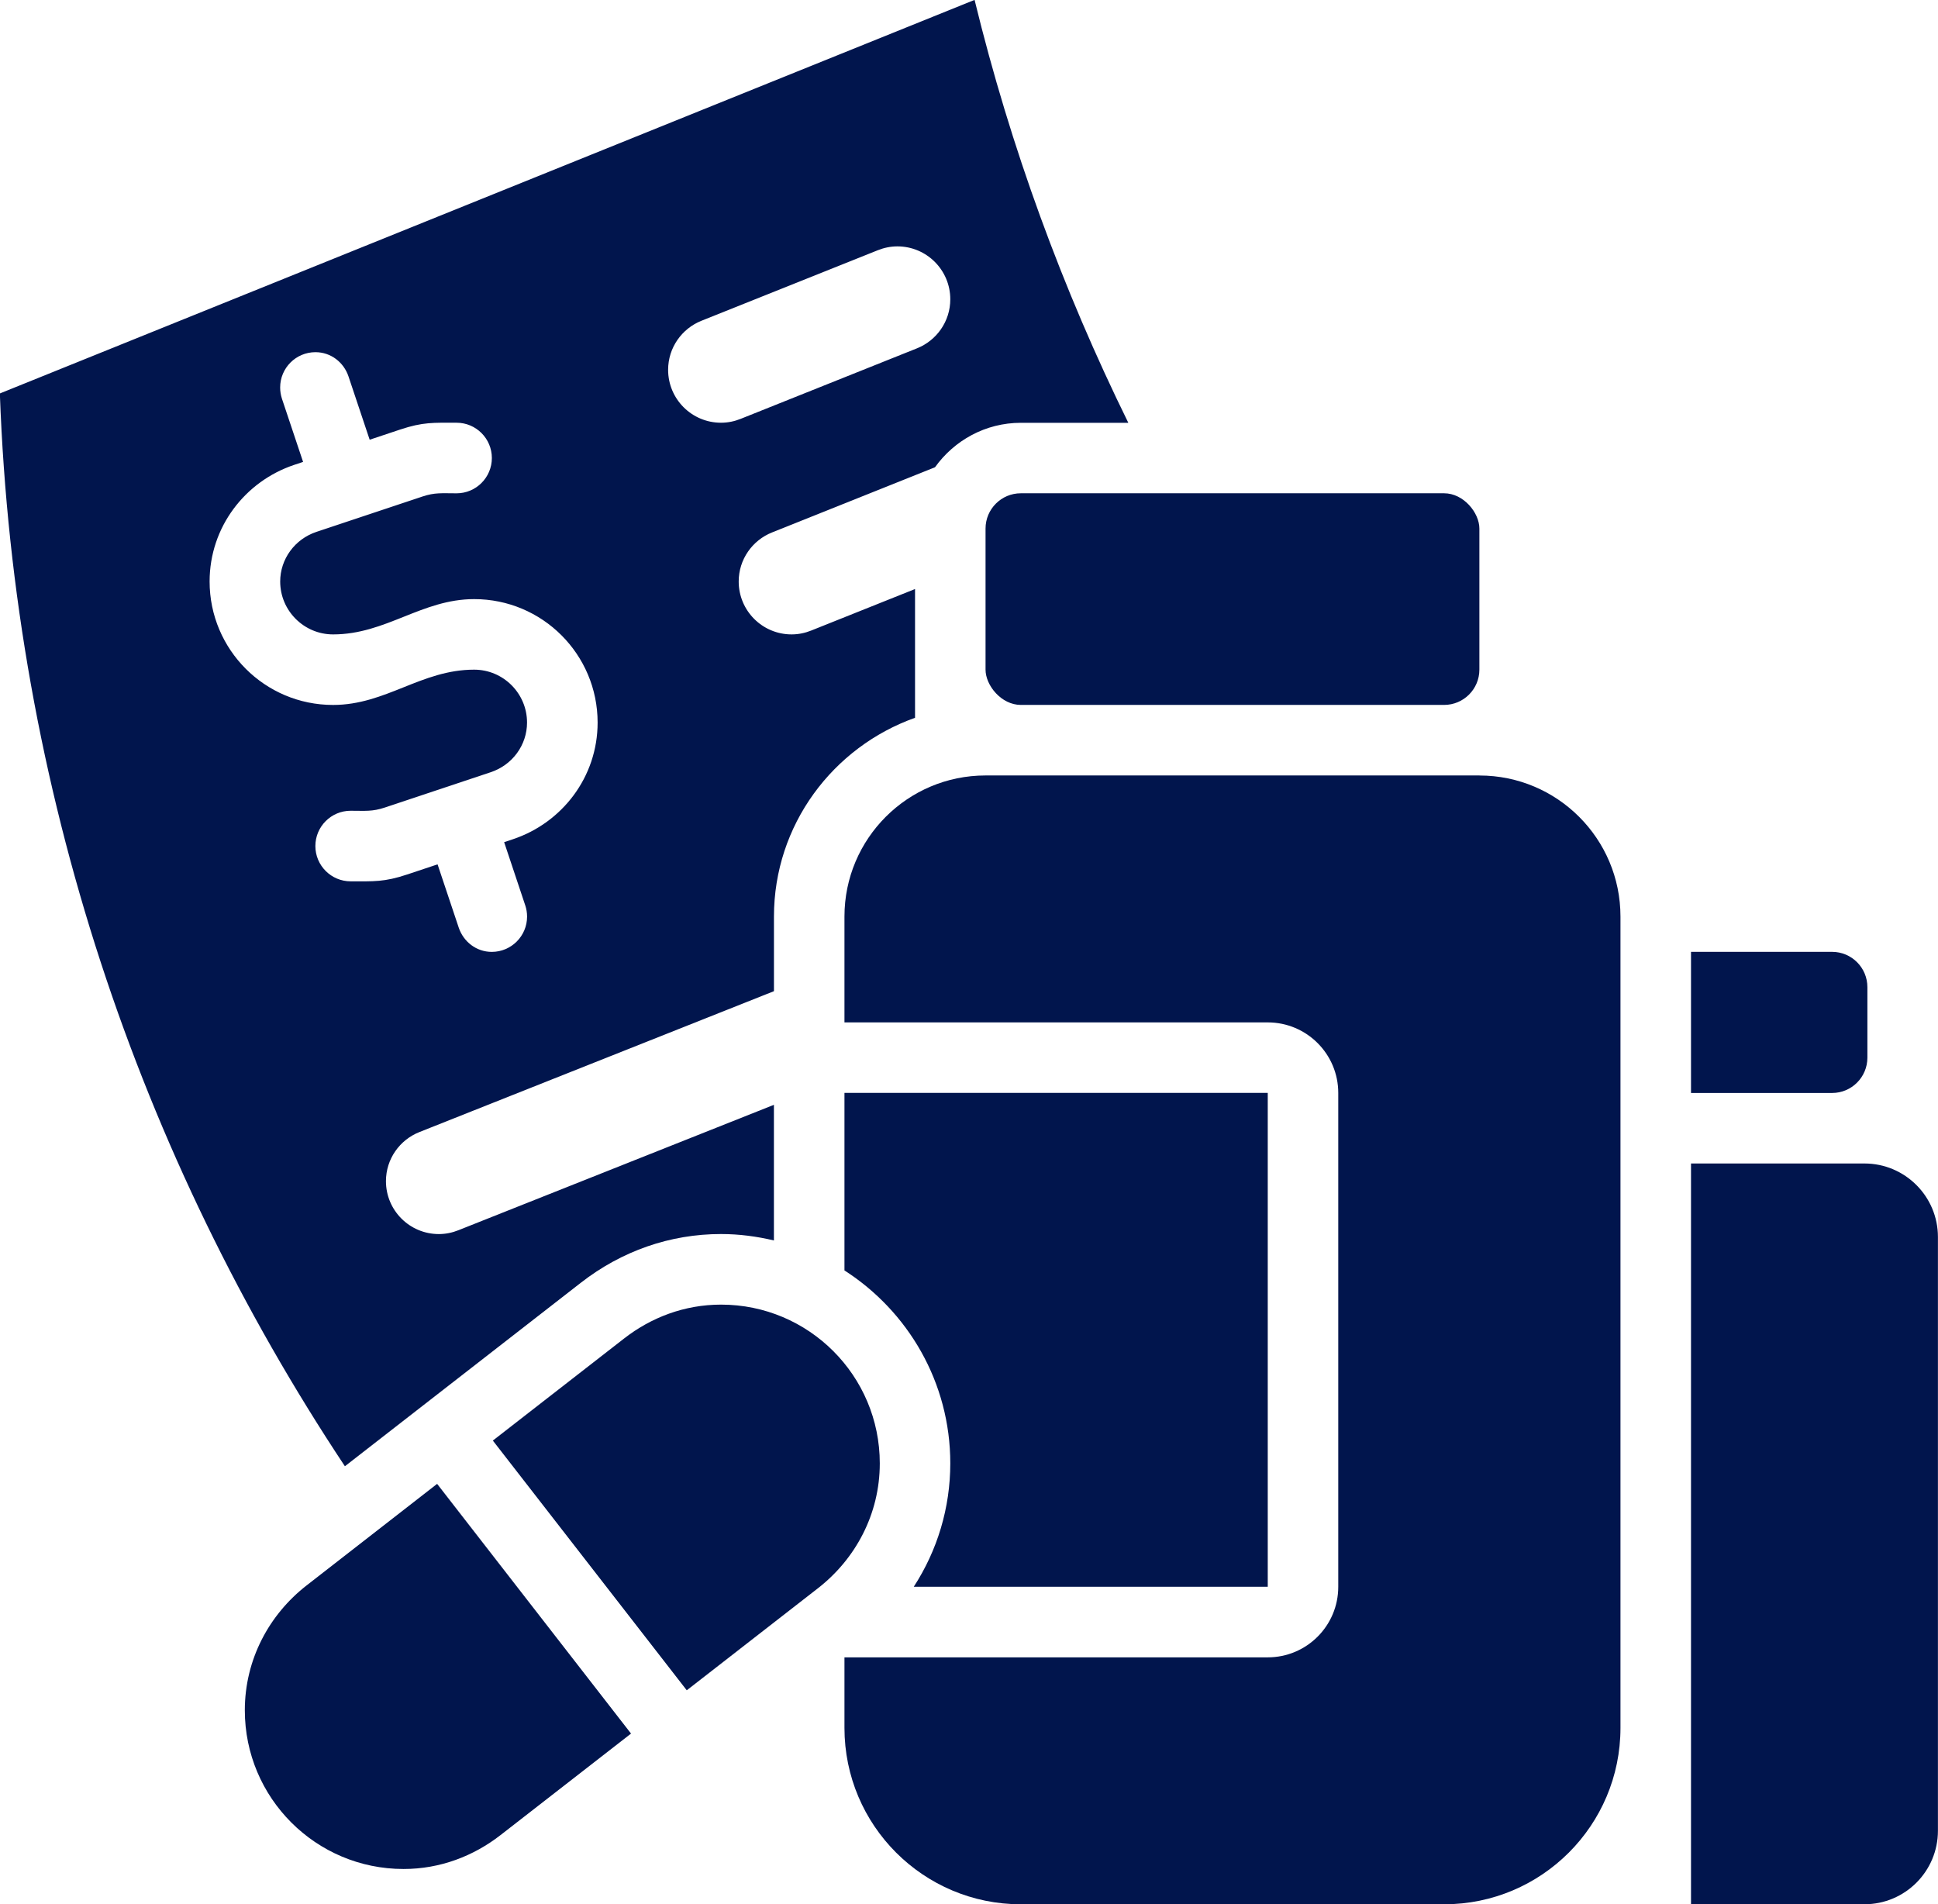 <?xml version="1.0" encoding="UTF-8" standalone="no"?><svg xmlns="http://www.w3.org/2000/svg" xmlns:xlink="http://www.w3.org/1999/xlink" fill="#01154d" height="519.1" preserveAspectRatio="xMidYMid meet" version="1" viewBox="19.8 29.0 528.3 519.1" width="528.3" zoomAndPan="magnify"><g id="change1_1"><path d="m480.77,346.15h47.28c11.06,0,20.03,8.98,20.03,20.03v161.86c0,11.06-8.98,20.03-20.03,20.03h-47.28v-201.92h0Z"/></g><g id="change1_2"><path d="m480.77,288.46h38.46c5.31,0,9.62,4.31,9.62,9.62v19.23c0,5.31-4.31,9.62-9.62,9.62h-38.46v-38.46h0Z"/></g><g id="change1_3"><rect height="57.69" rx="9.62" ry="9.62" width="134.62" x="288.46" y="163.46"/></g><g id="change1_4"><path d="m423.08,240.38h-134.62c-21.24,0-38.46,17.22-38.46,38.46v28.85h115.38c10.62,0,19.23,8.61,19.23,19.23v134.62c0,10.62-8.61,19.23-19.23,19.23h-115.38v19.23c0,26.55,21.53,48.08,48.08,48.08h115.38c26.55,0,48.08-21.52,48.08-48.08v-221.15c0-21.24-17.22-38.46-38.46-38.46Z"/></g><g id="change1_5"><path d="m138.96,433.48l-35.58,27.68c-10.17,7.92-16.84,20.14-16.84,34.03,0,23.9,19.37,43.27,43.27,43.27,10.01,0,19.1-3.54,26.43-9.24l35.58-27.67-52.86-68.07Z"/></g><g id="change1_6"><path d="m216.35,384.62c-10.01,0-19.1,3.53-26.43,9.24l-35.77,27.82,52.86,68.07,35.78-27.83c10.17-7.92,16.84-20.14,16.84-34.03,0-23.9-19.37-43.27-43.27-43.27Z"/></g><g id="change1_7"><path d="m250,326.92v48.38c17.32,11.12,28.85,30.51,28.85,52.58,0,12.13-3.52,23.73-9.96,33.65h96.5v-134.62h-115.38Z"/></g><g id="change1_8"><path d="m144.77,364.34c-1.65.66-3.45,1.05-5.34,1.05-7.97,0-14.42-6.46-14.42-14.42,0-6.07,3.77-11.25,9.08-13.37l96.69-38.42v-20.32c0-25.04,16.11-46.24,38.46-54.2v-35.1l-28.31,11.32c-1.65.66-3.45,1.05-5.34,1.05-7.97,0-14.42-6.46-14.42-14.42,0-6.07,3.77-11.25,9.08-13.37l44.43-17.77c5.24-7.31,13.75-12.12,23.41-12.12h29.29c-17.91-36.41-32.09-74.99-41.91-115.28L19.76,136.25c3.91,107.91,38.06,208.05,94.06,292.43l64.29-50c11.16-8.7,24.39-13.3,38.24-13.3,4.97,0,9.78.65,14.42,1.75v-36.97l-86,34.18Zm66.24-247.9l48.08-19.23c1.65-.66,3.45-1.05,5.34-1.05,7.97,0,14.42,6.46,14.42,14.42,0,6.07-3.77,11.25-9.08,13.37l-48.08,19.23c-1.65.66-3.45,1.05-5.34,1.05-7.97,0-14.42-6.46-14.42-14.42,0-6.07,3.77-11.25,9.08-13.37Zm-95.62,152.8c-5.31,0-9.62-4.31-9.62-9.62s4.31-9.62,9.62-9.62c4.09,0,5.89.26,9.32-.88l28.85-9.62c5.93-1.97,9.91-7.42,9.91-13.54,0-7.95-6.47-14.42-14.42-14.42-14.42,0-24.04,9.62-38.46,9.62-18.59,0-33.65-15.07-33.65-33.65,0-14.86,9.7-27.32,23.05-31.79l2.43-.81-5.77-17.25c-.31-.96-.48-1.98-.48-3.04,0-5.31,4.31-9.62,9.62-9.62,4.24,0,7.73,2.79,9.01,6.61l5.77,17.25,8.28-2.76c6.26-2.09,9.09-1.87,15.41-1.87,5.31,0,9.62,4.31,9.62,9.62s-4.31,9.62-9.62,9.62c-4.09,0-5.89-.26-9.32.88l-28.85,9.62c-5.93,1.97-9.91,7.42-9.91,13.54,0,7.95,6.47,14.42,14.42,14.42,14.42,0,24.15-9.62,38.46-9.62,18.59,0,33.65,15.07,33.65,33.65,0,14.86-9.7,27.32-23.05,31.79l-2.43.81,5.76,17.25c.32.96.49,1.98.49,3.04,0,5.31-4.31,9.62-9.62,9.62-4.24,0-7.73-2.8-9.01-6.61l-5.77-17.25-8.28,2.76c-6.26,2.09-9.09,1.87-15.41,1.87Z"/></g></svg>
